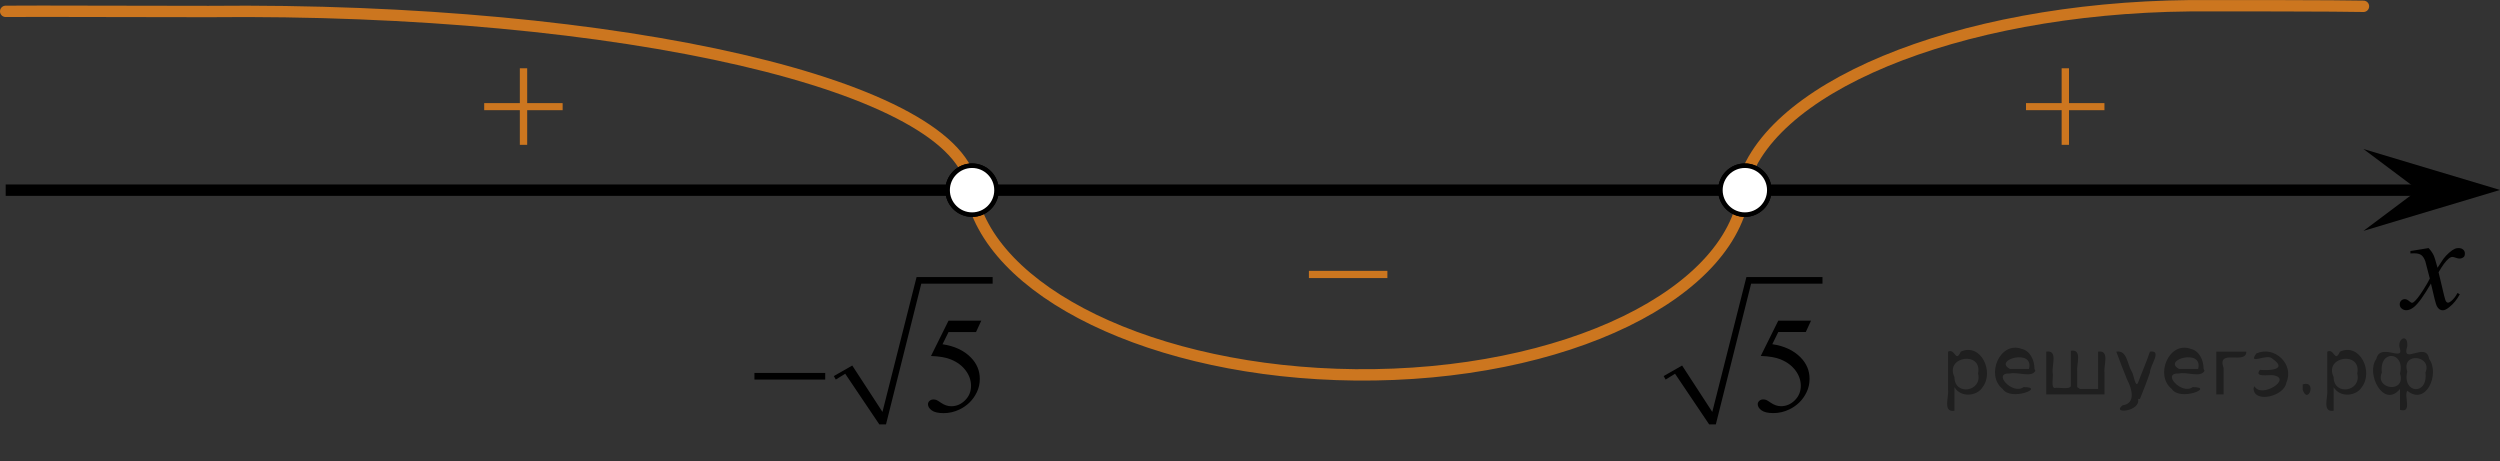 <?xml version="1.0" encoding="utf-8"?>
<!-- Generator: Adobe Illustrator 16.0.0, SVG Export Plug-In . SVG Version: 6.00 Build 0)  -->
<!DOCTYPE svg PUBLIC "-//W3C//DTD SVG 1.1//EN" "http://www.w3.org/Graphics/SVG/1.1/DTD/svg11.dtd">
<svg version="1.1" id="Слой_1" xmlns="http://www.w3.org/2000/svg" xmlns:xlink="http://www.w3.org/1999/xlink" x="0px" y="0px"
	 width="274.93px" height="50.745px" viewBox="-17.033 105.029 274.93 50.745"
	 enable-background="new -17.033 105.029 274.93 50.745" xml:space="preserve">
<rect x="-17.033" y="105.029" width="274.93" height="50.745" fill="#333333" stroke="none"/>
<path fill="none" stroke="#CC761F" stroke-width="1.25" stroke-linecap="round" stroke-linejoin="round" stroke-miterlimit="10" d="
	M174.893,125.379c-0.875,11.876-19.859,21.112-42.902,20.874c-22.095-0.229-40.454-9.115-42.323-20.49"/>
<path fill="none" stroke="#CC761F" stroke-width="1.25" stroke-linecap="round" stroke-linejoin="round" stroke-miterlimit="10" d="
	M242.883,105.724c-1.723-0.062-17.389-0.084-19.121-0.063c-25.738,0.264-47.14,9.158-49.337,20.503"/>
<path fill="none" stroke="#CC761F" stroke-width="1.25" stroke-linecap="round" stroke-linejoin="round" stroke-miterlimit="10" d="
	M89.867,125.791c-1.215-11.312-38.484-19.967-83.971-19.495c-1.696,0.018-20.611-0.06-22.305-0.019"/>
<line fill="none" stroke="#000000" stroke-width="1.25" stroke-linejoin="round" stroke-miterlimit="8" x1="-16.408" y1="125.942" x2="254.551" y2="125.942"/>
<g>
	<g>
		<g>
			<g>
				<g>
					<g>
						<g>
							<g>
								<g>
									<g>
										<g>
											<g>
												<g>
													<g>
														<g>
															<g>
																<defs>
																	<rect id="SVGID_1_" x="33.093" y="109.016" width="15.302" height="14.926"/>
																</defs>
																<clipPath id="SVGID_2_">
																	<use xlink:href="#SVGID_1_"  overflow="visible"/>
																</clipPath>
																<g clip-path="url(#SVGID_2_)">
																	<path fill="#CC761F" d="M40.134,112.539h0.808v3.83h3.899v0.778h-3.899v3.81h-0.808v-3.812h-3.92v-0.776h3.92
																		V112.539z"/>
																</g>
															</g>
														</g>
													</g>
												</g>
											</g>
										</g>
									</g>
								</g>
							</g>
						</g>
					</g>
				</g>
			</g>
		</g>
	</g>
</g>
<g>
	<g>
		<g>
			<g>
				<g>
					<g>
						<g>
							<g>
								<g>
									<g>
										<g>
											<g>
												<g>
													<g>
														<g>
															<g>
																<defs>
																	<rect id="SVGID_3_" x="202.649" y="109.016" width="15.301" height="14.926"/>
																</defs>
																<clipPath id="SVGID_4_">
																	<use xlink:href="#SVGID_3_"  overflow="visible"/>
																</clipPath>
																<g clip-path="url(#SVGID_4_)">
																	<path fill="#CC761F" d="M209.69,112.539h0.809v3.83h3.898v0.778h-3.898v3.81h-0.809v-3.812h-3.92v-0.776h3.92
																		V112.539z"/>
																</g>
															</g>
														</g>
													</g>
												</g>
											</g>
										</g>
									</g>
								</g>
							</g>
						</g>
					</g>
				</g>
			</g>
		</g>
	</g>
</g>
<polygon points="248.888,125.918 242.883,121.418 257.896,125.918 242.883,130.419 "/>
<g>
	<g>
		<g>
			<g>
				<g>
					<g>
						<g>
							<g>
								<g>
									<g>
										<defs>
											<rect id="SVGID_5_" x="244.207" y="129.376" width="12.363" height="13.731"/>
										</defs>
										<clipPath id="SVGID_6_">
											<use xlink:href="#SVGID_5_"  overflow="visible"/>
										</clipPath>
										<g clip-path="url(#SVGID_6_)">
											<path d="M250.043,132.309c0.24,0.256,0.422,0.514,0.545,0.77c0.091,0.176,0.234,0.645,0.438,1.396l0.646-0.978
												c0.175-0.231,0.384-0.461,0.627-0.676c0.246-0.216,0.464-0.359,0.648-0.439c0.115-0.049,0.246-0.071,0.391-0.071
												c0.216,0,0.384,0.057,0.509,0.17c0.125,0.11,0.188,0.25,0.188,0.412c0,0.188-0.037,0.313-0.111,0.385
												c-0.137,0.123-0.295,0.186-0.473,0.186c-0.104,0-0.213-0.02-0.332-0.063c-0.229-0.08-0.387-0.119-0.467-0.119
												c-0.115,0-0.258,0.068-0.42,0.207c-0.311,0.256-0.668,0.75-1.092,1.479l0.604,2.539c0.094,0.392,0.172,0.621,0.235,0.695
												c0.063,0.073,0.129,0.112,0.188,0.112c0.104,0,0.228-0.063,0.361-0.17c0.27-0.229,0.502-0.521,0.689-0.891l0.26,0.139
												c-0.313,0.578-0.703,1.063-1.188,1.439c-0.271,0.217-0.498,0.322-0.687,0.322c-0.274,0-0.493-0.152-0.655-0.467
												c-0.104-0.188-0.313-1.019-0.644-2.479c-0.771,1.332-1.382,2.188-1.849,2.571c-0.299,0.246-0.59,0.367-0.867,0.367
												c-0.196,0-0.375-0.067-0.538-0.215c-0.117-0.104-0.181-0.254-0.181-0.438c0-0.16,0.06-0.301,0.162-0.404
												c0.107-0.104,0.241-0.162,0.396-0.162c0.156,0,0.324,0.078,0.502,0.234c0.129,0.109,0.229,0.172,0.295,0.172
												c0.063,0,0.139-0.041,0.229-0.119c0.231-0.188,0.549-0.59,0.945-1.209c0.396-0.618,0.657-1.065,0.78-1.345
												c-0.308-1.191-0.47-1.826-0.494-1.895c-0.112-0.318-0.26-0.545-0.44-0.683c-0.185-0.135-0.445-0.194-0.805-0.194
												c-0.113,0-0.244,0.004-0.392,0.014v-0.264L250.043,132.309z"/>
										</g>
									</g>
								</g>
							</g>
						</g>
					</g>
				</g>
			</g>
		</g>
	</g>
</g>
<g>
	<path fill="#FFFFFF" stroke="#000000" stroke-width="0.5" stroke-miterlimit="10" d="M89.868,123.251
		c-1.482,0-2.691,1.205-2.691,2.692c0,1.481,1.205,2.691,2.691,2.691s2.689-1.205,2.689-2.691
		C92.558,124.454,91.351,123.251,89.868,123.251L89.868,123.251z"/>
	
		<path fill="#FFFFFF" stroke="#000000" stroke-width="0.5" stroke-linecap="round" stroke-linejoin="round" stroke-miterlimit="8" d="
		M89.868,123.251c-1.482,0-2.691,1.205-2.691,2.692c0,1.481,1.205,2.691,2.691,2.691s2.689-1.205,2.689-2.691
		C92.558,124.454,91.351,123.251,89.868,123.251L89.868,123.251z"/>
</g>
<g>
	<path fill="#FFFFFF" stroke="#000000" stroke-width="0.5" stroke-miterlimit="10" d="M174.853,123.251
		c-1.482,0-2.691,1.205-2.691,2.692c0,1.481,1.205,2.691,2.691,2.691s2.689-1.205,2.689-2.691
		C177.543,124.454,176.336,123.251,174.853,123.251L174.853,123.251z"/>
	
		<path fill="#FFFFFF" stroke="#000000" stroke-width="0.5" stroke-linecap="round" stroke-linejoin="round" stroke-miterlimit="8" d="
		M174.853,123.251c-1.482,0-2.691,1.205-2.691,2.692c0,1.481,1.205,2.691,2.691,2.691s2.689-1.205,2.689-2.691
		C177.543,124.454,176.336,123.251,174.853,123.251L174.853,123.251z"/>
</g>
<g>
	<g>
		<g>
			<g>
				<g>
					<g>
						<g>
							<g>
								<g>
									<g>
										<g>
											<g>
												<g>
													<g>
														<g>
															<g>
																<defs>
																	<rect id="SVGID_7_" x="123.778" y="130.487" width="15.307" height="11.929"/>
																</defs>
																<clipPath id="SVGID_8_">
																	<use xlink:href="#SVGID_7_"  overflow="visible"/>
																</clipPath>
																<g clip-path="url(#SVGID_8_)">
																	<path fill="#CC761F" d="M126.911,134.815h8.629v0.793h-8.629V134.815z"/>
																</g>
															</g>
														</g>
													</g>
												</g>
											</g>
										</g>
									</g>
								</g>
							</g>
						</g>
					</g>
				</g>
			</g>
		</g>
	</g>
</g>
<g>
	<defs>
		<polygon id="SVGID_9_" points="163.164,155.774 186.624,155.774 186.624,132.452 163.164,132.452 163.164,155.774 		"/>
	</defs>
	<clipPath id="SVGID_10_">
		<use xlink:href="#SVGID_9_"  overflow="visible"/>
	</clipPath>
	
		<line clip-path="url(#SVGID_10_)" fill="none" stroke="#000000" stroke-width="0" stroke-linecap="square" stroke-miterlimit="10" x1="166.01" y1="146.556" x2="167.562" y2="145.656"/>
	
		<line clip-path="url(#SVGID_10_)" fill="none" stroke="#000000" stroke-width="0" stroke-linecap="square" stroke-miterlimit="10" x1="167.562" y1="145.656" x2="171.271" y2="151.702"/>
	
		<line clip-path="url(#SVGID_10_)" fill="none" stroke="#000000" stroke-width="0" stroke-linecap="square" stroke-miterlimit="10" x1="171.271" y1="151.702" x2="175.282" y2="135.84"/>
	
		<line clip-path="url(#SVGID_10_)" fill="none" stroke="#000000" stroke-width="0" stroke-linecap="square" stroke-miterlimit="10" x1="175.282" y1="135.84" x2="183.389" y2="135.84"/>
	<polygon clip-path="url(#SVGID_10_)" fill-rule="evenodd" clip-rule="evenodd" points="165.924,146.384 167.951,145.227 
		171.271,150.33 175.023,135.495 183.389,135.495 183.389,136.225 175.541,136.225 171.66,151.702 170.927,151.702 167.175,146.128 
		166.139,146.772 	"/>
	<g clip-path="url(#SVGID_10_)">
		<path d="M182.131,140.289l-0.578,1.252h-3.024l-0.659,1.341c1.309,0.192,2.347,0.676,3.112,1.452
			c0.657,0.668,0.986,1.454,0.986,2.357c0,0.526-0.107,1.013-0.322,1.459c-0.215,0.447-0.486,0.828-0.812,1.143
			c-0.326,0.314-0.689,0.567-1.09,0.759c-0.568,0.271-1.151,0.405-1.749,0.405c-0.604,0-1.042-0.102-1.316-0.306
			s-0.411-0.429-0.411-0.674c0-0.138,0.057-0.26,0.171-0.365c0.113-0.105,0.257-0.158,0.43-0.158c0.128,0,0.241,0.02,0.337,0.059
			c0.097,0.04,0.261,0.141,0.493,0.303c0.37,0.255,0.746,0.383,1.127,0.383c0.578,0,1.086-0.218,1.522-0.652
			c0.438-0.435,0.656-0.964,0.656-1.588c0-0.604-0.195-1.168-0.586-1.691c-0.39-0.522-0.929-0.927-1.615-1.212
			c-0.539-0.221-1.272-0.349-2.201-0.383l1.927-3.883H182.131z"/>
	</g>
</g>
<g>
	<defs>
		<polygon id="SVGID_11_" points="63.108,155.774 96.228,155.774 96.228,132.452 63.108,132.452 63.108,155.774 		"/>
	</defs>
	<clipPath id="SVGID_12_">
		<use xlink:href="#SVGID_11_"  overflow="visible"/>
	</clipPath>
	
		<line clip-path="url(#SVGID_12_)" fill="none" stroke="#000000" stroke-width="0" stroke-linecap="square" stroke-miterlimit="10" x1="74.752" y1="146.556" x2="76.304" y2="145.657"/>
	
		<line clip-path="url(#SVGID_12_)" fill="none" stroke="#000000" stroke-width="0" stroke-linecap="square" stroke-miterlimit="10" x1="76.304" y1="145.657" x2="80.013" y2="151.702"/>
	
		<line clip-path="url(#SVGID_12_)" fill="none" stroke="#000000" stroke-width="0" stroke-linecap="square" stroke-miterlimit="10" x1="80.013" y1="151.702" x2="84.024" y2="135.84"/>
	
		<line clip-path="url(#SVGID_12_)" fill="none" stroke="#000000" stroke-width="0" stroke-linecap="square" stroke-miterlimit="10" x1="84.024" y1="135.84" x2="92.131" y2="135.84"/>
	<polygon clip-path="url(#SVGID_12_)" fill-rule="evenodd" clip-rule="evenodd" points="74.665,146.385 76.692,145.227 
		80.013,150.329 83.765,135.497 92.131,135.497 92.131,136.225 84.282,136.225 80.401,151.702 79.668,151.702 75.916,146.128 
		74.881,146.772 	"/>
	<g clip-path="url(#SVGID_12_)">
		<path d="M90.88,140.295l-0.578,1.252h-3.024l-0.66,1.342c1.309,0.191,2.347,0.675,3.113,1.451
			c0.657,0.668,0.986,1.454,0.986,2.358c0,0.525-0.107,1.012-0.322,1.459c-0.215,0.446-0.486,0.827-0.812,1.142
			c-0.326,0.314-0.689,0.567-1.09,0.759c-0.568,0.271-1.151,0.405-1.749,0.405c-0.603,0-1.042-0.102-1.316-0.306
			c-0.274-0.203-0.411-0.429-0.411-0.674c0-0.138,0.057-0.259,0.17-0.365c0.113-0.105,0.257-0.158,0.43-0.158
			c0.128,0,0.241,0.02,0.337,0.059c0.096,0.04,0.261,0.141,0.493,0.303c0.371,0.255,0.746,0.383,1.127,0.383
			c0.578,0,1.086-0.217,1.523-0.652c0.438-0.435,0.656-0.964,0.656-1.588c0-0.604-0.195-1.168-0.586-1.69
			c-0.39-0.523-0.929-0.928-1.616-1.212c-0.539-0.222-1.272-0.35-2.201-0.384l1.927-3.883H90.88z"/>
	</g>
	<g clip-path="url(#SVGID_12_)">
		<path d="M65.934,146.042h7.783v0.729h-7.783V146.042z"/>
	</g>
</g>
<g style="stroke:none;fill:#000;fill-opacity:0.4" > <path d="m 197.9,147.7 c 0,0.8 0,1.6 0,2.5 -1.3,0.2 -0.6,-1.5 -0.7,-2.3 0,-1.4 0,-2.8 0,-4.2 0.8,-0.4 0.8,1.3 1.4,0.0 2.2,-1.0 3.7,2.2 2.4,3.9 -0.6,1.0 -2.4,1.2 -3.1,0.0 z m 2.6,-1.6 c 0.5,-2.5 -3.7,-1.9 -2.6,0.4 0.0,2.1 3.1,1.6 2.6,-0.4 z" /> <path d="m 206.8,145.8 c -0.4,0.8 -1.9,0.1 -2.8,0.3 -2.0,-0.1 0.3,2.4 1.5,1.5 2.5,0.0 -1.4,1.6 -2.3,0.2 -1.9,-1.5 -0.3,-5.3 2.1,-4.4 0.9,0.2 1.4,1.2 1.4,2.2 z m -0.7,-0.2 c 0.6,-2.3 -4.0,-1.0 -2.1,0.0 0.7,0 1.4,-0.0 2.1,-0.0 z" /> <path d="m 211.7,147.8 c 0.6,0 1.3,0 2.0,0 0,-1.3 0,-2.7 0,-4.1 1.3,-0.2 0.6,1.5 0.7,2.3 0,0.8 0,1.6 0,2.4 -2.1,0 -4.2,0 -6.4,0 0,-1.5 0,-3.1 0,-4.7 1.3,-0.2 0.6,1.5 0.7,2.3 0.1,0.5 -0.2,1.6 0.2,1.7 0.5,-0.1 1.6,0.2 1.8,-0.2 0,-1.3 0,-2.6 0,-3.9 1.3,-0.2 0.6,1.5 0.7,2.3 0,0.5 0,1.1 0,1.7 z" /> <path d="m 218.1,148.9 c 0.3,1.4 -3.0,1.7 -1.7,0.7 1.5,-0.2 1.0,-1.9 0.5,-2.8 -0.4,-1.0 -0.8,-2.0 -1.2,-3.1 1.2,-0.2 1.2,1.4 1.7,2.2 0.2,0.2 0.4,1.9 0.7,1.2 0.4,-1.1 0.9,-2.2 1.3,-3.4 1.4,-0.2 0.0,1.5 -0.0,2.3 -0.3,0.9 -0.7,1.9 -1.1,2.9 z" /> <path d="m 225.4,145.8 c -0.4,0.8 -1.9,0.1 -2.8,0.3 -2.0,-0.1 0.3,2.4 1.5,1.5 2.5,0.0 -1.4,1.6 -2.3,0.2 -1.9,-1.5 -0.3,-5.3 2.1,-4.4 0.9,0.2 1.4,1.2 1.4,2.2 z m -0.7,-0.2 c 0.6,-2.3 -4.0,-1.0 -2.1,0.0 0.7,0 1.4,-0.0 2.1,-0.0 z" /> <path d="m 226.7,148.4 c 0,-1.5 0,-3.1 0,-4.7 1.1,0 2.2,0 3.3,0 0.0,1.5 -3.3,-0.4 -2.5,1.8 0,0.9 0,1.9 0,2.9 -0.2,0 -0.5,0 -0.7,0 z" /> <path d="m 230.9,147.5 c 0.7,1.4 4.2,-0.8 2.1,-1.2 -0.5,-0.1 -2.2,0.3 -1.5,-0.6 1.0,0.1 3.1,0.0 1.4,-1.2 -0.6,-0.7 -2.8,0.8 -1.8,-0.6 2.0,-0.9 4.2,1.2 3.3,3.2 -0.2,1.5 -3.5,2.3 -3.6,0.7 l 0,-0.1 0,-0.0 0,0 z" /> <path d="m 236.2,147.3 c 1.6,-0.5 0.6,2.3 -0.0,0.6 -0.0,-0.2 0.0,-0.4 0.0,-0.6 z" /> <path d="m 239.6,147.7 c 0,0.8 0,1.6 0,2.5 -1.3,0.2 -0.6,-1.5 -0.7,-2.3 0,-1.4 0,-2.8 0,-4.2 0.8,-0.4 0.8,1.3 1.4,0.0 2.2,-1.0 3.7,2.2 2.4,3.9 -0.6,1.0 -2.4,1.2 -3.1,0.0 z m 2.6,-1.6 c 0.5,-2.5 -3.7,-1.9 -2.6,0.4 0.0,2.1 3.1,1.6 2.6,-0.4 z" /> <path d="m 244.9,146.0 c -0.8,1.9 2.7,2.3 2.0,0.1 0.6,-2.4 -2.3,-2.7 -2.0,-0.1 z m 2.0,4.2 c 0,-0.8 0,-1.6 0,-2.4 -1.8,2.2 -3.8,-1.7 -2.6,-3.3 0.4,-1.8 3.0,0.3 2.6,-1.1 -0.4,-1.1 0.9,-1.8 0.8,-0.3 -0.7,2.2 2.1,-0.6 2.4,1.4 1.2,1.6 -0.3,5.2 -2.4,3.5 -0.4,0.6 0.6,2.5 -0.8,2.1 z m 2.8,-4.2 c 0.8,-1.9 -2.7,-2.3 -2.0,-0.1 -0.6,2.4 2.3,2.7 2.0,0.1 z" /> </g></svg>

<!--File created and owned by https://sdamgia.ru. Copying is prohibited. All rights reserved.-->
